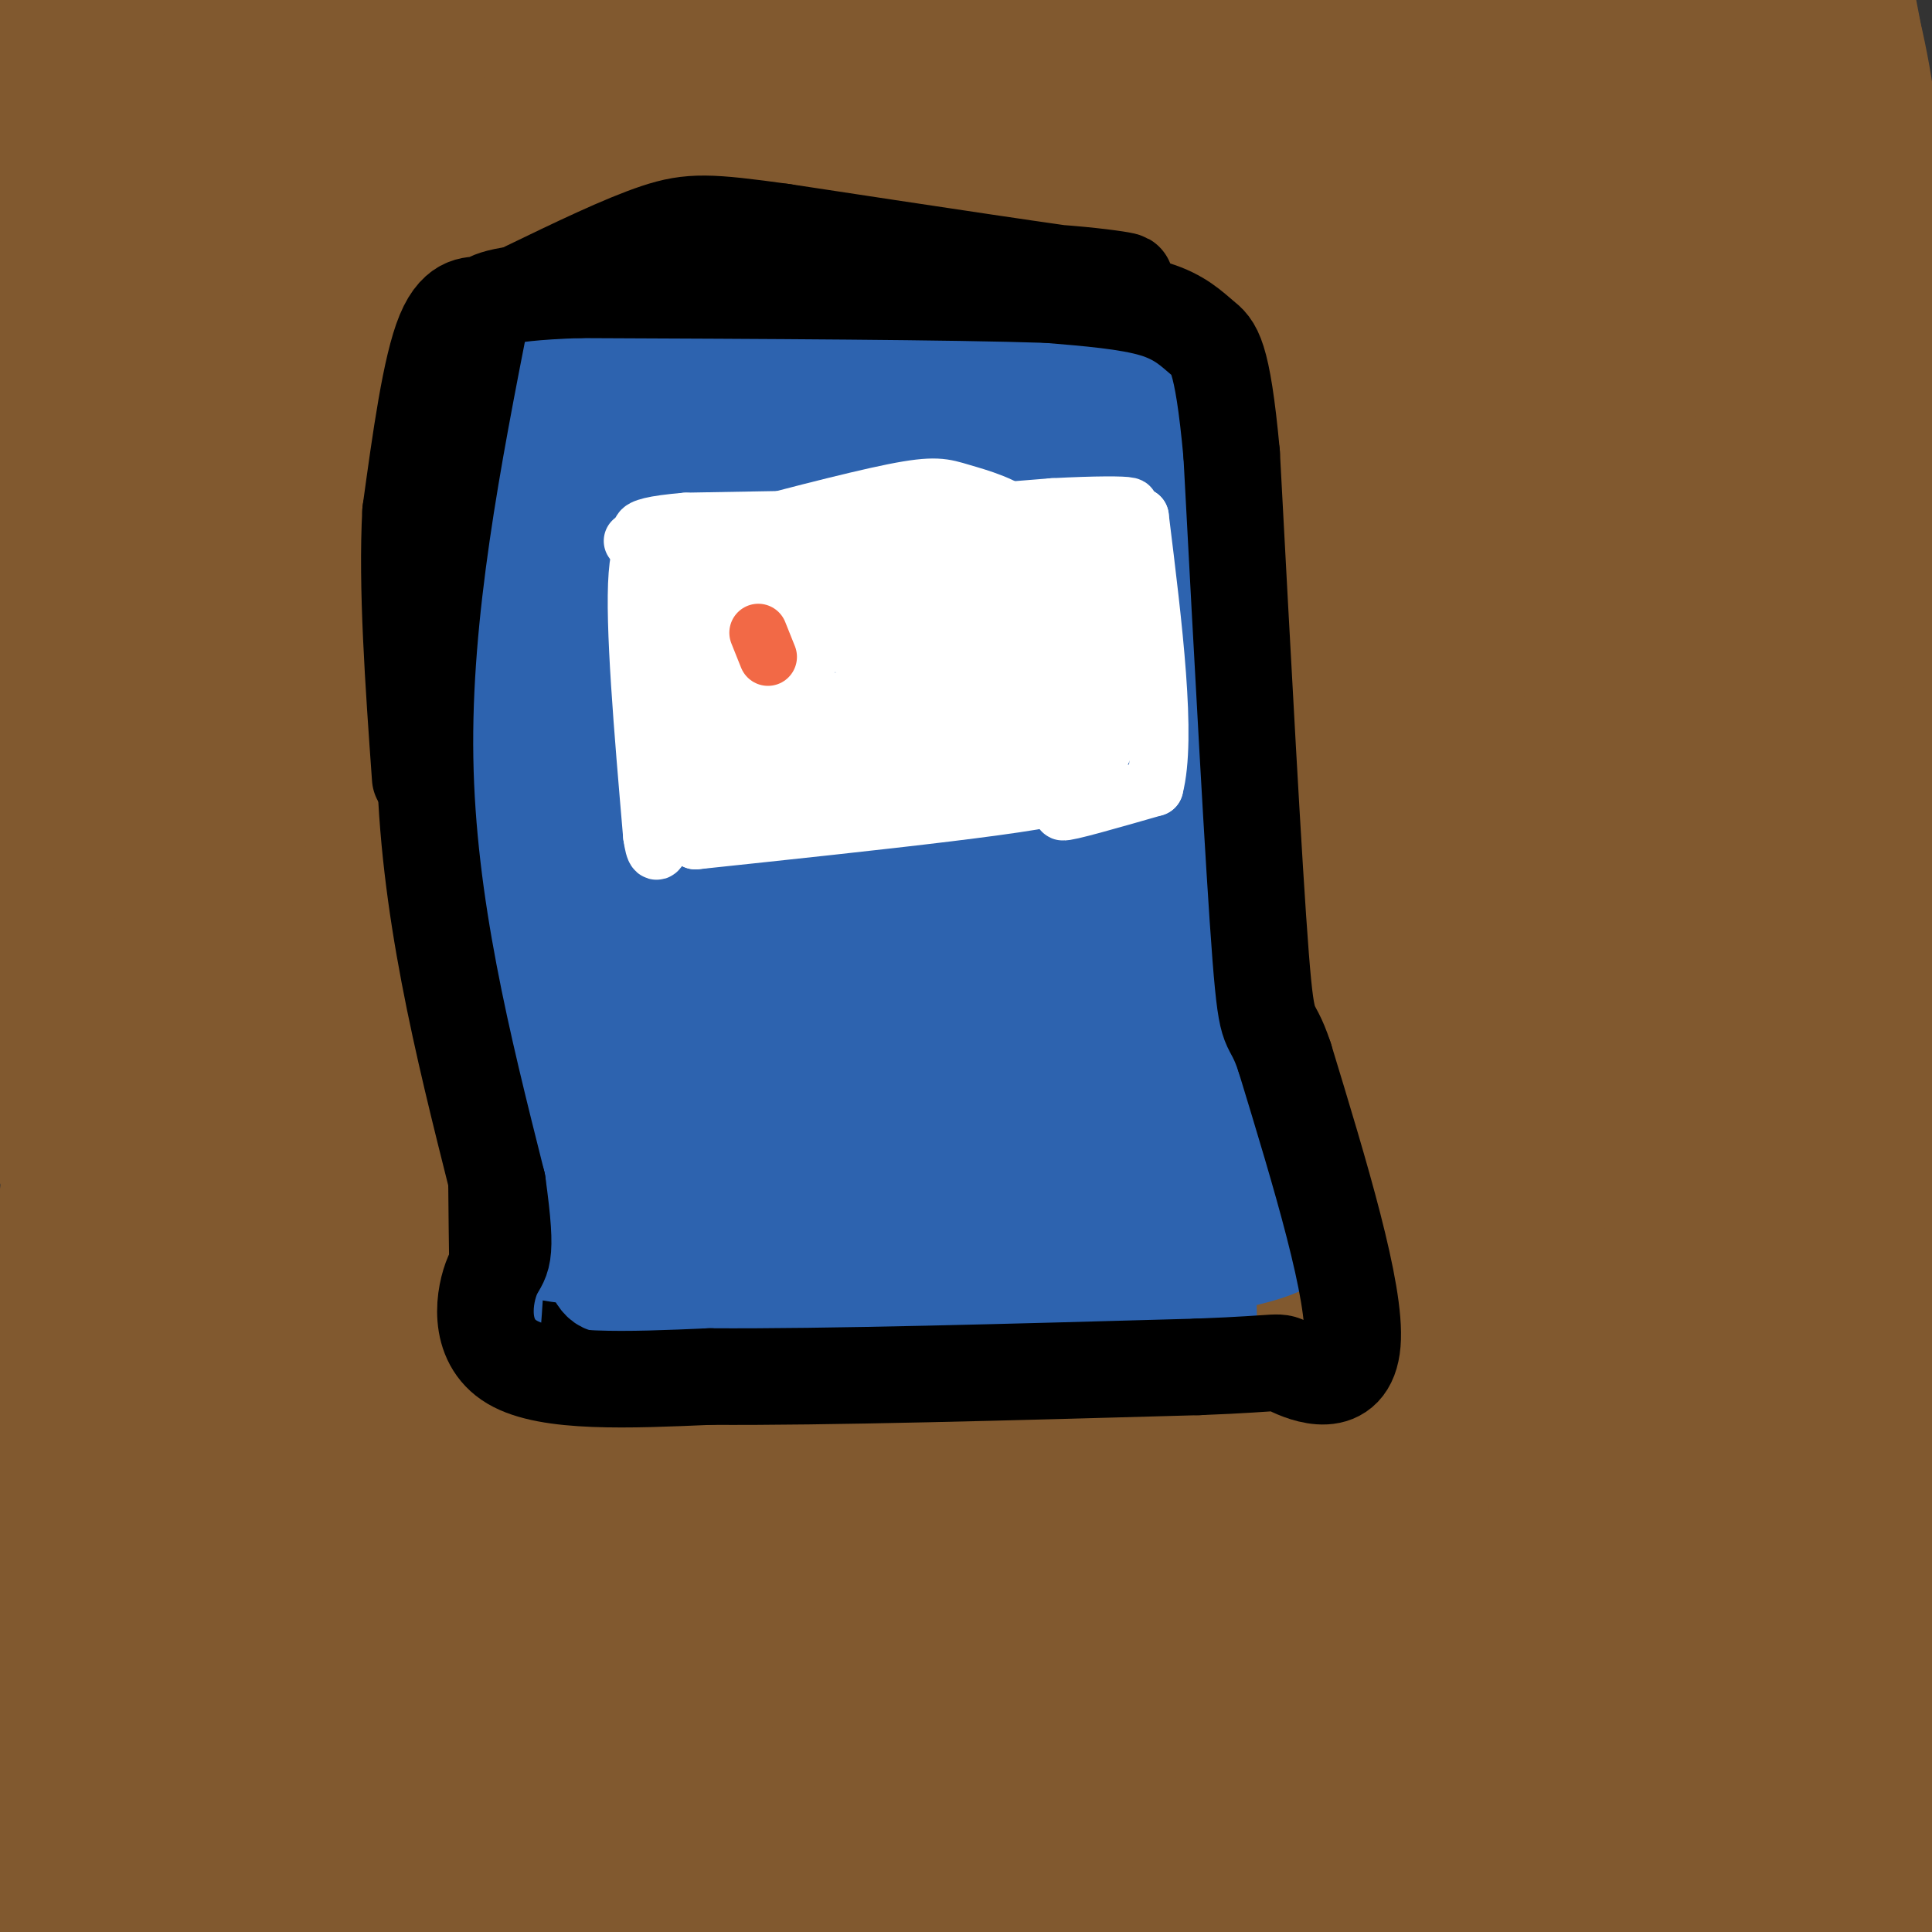 <svg viewBox='0 0 400 400' version='1.1' xmlns='http://www.w3.org/2000/svg' xmlns:xlink='http://www.w3.org/1999/xlink'><rect x="0" y="0" width="400" height="400" fill="#333333" stroke="none"/><g fill='none' stroke='#81592f' stroke-width='28' stroke-linecap='round' stroke-linejoin='round'><path d='M20,22c-16.758,14.848 -33.515,29.697 -32,15c1.515,-14.697 21.303,-58.939 25,-65c3.697,-6.061 -8.697,26.061 -15,52c-6.303,25.939 -6.515,45.697 -6,53c0.515,7.303 1.758,2.152 3,-3'/><path d='M-5,74c0.737,1.820 1.079,7.869 8,-10c6.921,-17.869 20.421,-59.657 27,-74c6.579,-14.343 6.238,-1.242 7,4c0.762,5.242 2.627,2.626 2,12c-0.627,9.374 -3.746,30.739 -9,52c-5.254,21.261 -12.642,42.417 -21,72c-8.358,29.583 -17.684,67.593 -16,76c1.684,8.407 14.379,-12.788 23,-30c8.621,-17.212 13.167,-30.442 17,-44c3.833,-13.558 6.952,-27.445 10,-53c3.048,-25.555 6.024,-62.777 9,-100'/><path d='M52,-21c0.866,-16.257 -1.469,-6.898 2,-13c3.469,-6.102 12.741,-27.664 -2,28c-14.741,55.664 -53.496,188.553 -68,241c-14.504,52.447 -4.757,24.452 1,10c5.757,-14.452 7.526,-15.359 10,-15c2.474,0.359 5.655,1.986 11,-43c5.345,-44.986 12.855,-136.585 14,-166c1.145,-29.415 -4.075,3.353 -7,42c-2.925,38.647 -3.557,83.174 -3,116c0.557,32.826 2.302,53.950 4,64c1.698,10.050 3.349,9.025 5,8'/><path d='M19,251c1.919,-10.268 4.218,-39.939 10,-71c5.782,-31.061 15.049,-63.513 26,-95c10.951,-31.487 23.587,-62.010 31,-76c7.413,-13.990 9.605,-11.446 15,-17c5.395,-5.554 13.995,-19.206 -4,39c-17.995,58.206 -62.584,188.271 -81,244c-18.416,55.729 -10.658,37.123 -8,39c2.658,1.877 0.216,24.236 1,33c0.784,8.764 4.796,3.933 15,-44c10.204,-47.933 26.602,-138.966 43,-230'/><path d='M67,73c11.032,-56.745 17.114,-83.609 14,-82c-3.114,1.609 -15.422,31.690 -24,56c-8.578,24.310 -13.425,42.848 -21,79c-7.575,36.152 -17.879,89.918 -22,121c-4.121,31.082 -2.059,39.479 -1,45c1.059,5.521 1.115,8.165 3,7c1.885,-1.165 5.598,-6.139 9,-15c3.402,-8.861 6.492,-21.609 11,-55c4.508,-33.391 10.435,-87.424 18,-137c7.565,-49.576 16.767,-94.693 21,-104c4.233,-9.307 3.495,17.198 1,35c-2.495,17.802 -6.748,26.901 -11,36'/><path d='M65,59c-12.543,57.945 -38.401,184.807 -49,249c-10.599,64.193 -5.940,65.718 -3,69c2.940,3.282 4.161,8.322 5,16c0.839,7.678 1.295,17.995 3,-3c1.705,-20.995 4.660,-73.302 7,-102c2.340,-28.698 4.067,-33.786 10,-65c5.933,-31.214 16.072,-88.555 27,-130c10.928,-41.445 22.644,-66.995 32,-82c9.356,-15.005 16.353,-19.465 16,-16c-0.353,3.465 -8.057,14.856 -7,16c1.057,1.144 10.873,-7.959 -3,44c-13.873,51.959 -51.437,164.979 -89,278'/><path d='M14,333c-16.307,56.531 -12.576,58.858 -11,63c1.576,4.142 0.996,10.100 3,9c2.004,-1.100 6.590,-9.259 9,-7c2.410,2.259 2.643,14.936 22,-74c19.357,-88.936 57.838,-279.487 72,-337c14.162,-57.513 4.004,18.010 -5,65c-9.004,46.990 -16.856,65.447 -26,106c-9.144,40.553 -19.580,103.204 -25,140c-5.420,36.796 -5.824,47.739 -5,61c0.824,13.261 2.876,28.839 5,39c2.124,10.161 4.321,14.903 6,17c1.679,2.097 2.839,1.548 4,1'/><path d='M63,416c2.319,-0.015 6.118,-0.551 8,-41c1.882,-40.449 1.847,-120.809 4,-167c2.153,-46.191 6.492,-58.213 12,-80c5.508,-21.787 12.183,-53.338 19,-80c6.817,-26.662 13.776,-48.436 21,-67c7.224,-18.564 14.714,-33.917 22,-45c7.286,-11.083 14.368,-17.894 17,-18c2.632,-0.106 0.814,6.493 1,14c0.186,7.507 2.377,15.922 9,8c6.623,-7.922 17.679,-32.180 0,28c-17.679,60.180 -64.093,204.797 -84,270c-19.907,65.203 -13.307,50.991 -13,60c0.307,9.009 -5.681,41.240 -8,60c-2.319,18.760 -0.971,24.051 3,15c3.971,-9.051 10.563,-32.443 15,-54c4.437,-21.557 6.718,-41.278 9,-61'/><path d='M98,258c1.269,-13.992 -0.059,-18.474 4,-48c4.059,-29.526 13.505,-84.098 19,-115c5.495,-30.902 7.037,-38.136 10,-47c2.963,-8.864 7.346,-19.360 9,-22c1.654,-2.640 0.580,2.576 1,5c0.420,2.424 2.336,2.058 6,0c3.664,-2.058 9.078,-5.807 -3,24c-12.078,29.807 -41.647,93.170 -61,145c-19.353,51.830 -28.490,92.129 -34,118c-5.510,25.871 -7.392,37.316 -8,49c-0.608,11.684 0.058,23.608 1,33c0.942,9.392 2.158,16.252 5,16c2.842,-0.252 7.308,-7.617 7,-18c-0.308,-10.383 -5.392,-23.783 -1,-70c4.392,-46.217 18.259,-125.251 31,-175c12.741,-49.749 24.354,-70.214 38,-92c13.646,-21.786 29.323,-44.893 45,-68'/><path d='M167,-7c12.048,-16.550 19.669,-23.925 25,-26c5.331,-2.075 8.373,1.149 -18,50c-26.373,48.851 -82.161,143.330 -100,175c-17.839,31.670 2.270,0.530 12,-14c9.730,-14.530 9.082,-12.451 22,-47c12.918,-34.549 39.401,-105.725 48,-130c8.599,-24.275 -0.686,-1.650 -5,7c-4.314,8.650 -3.657,3.325 -3,-2'/><path d='M148,6c-0.152,-6.636 0.969,-22.226 -3,-7c-3.969,15.226 -13.026,61.268 -21,107c-7.974,45.732 -14.865,91.155 -20,137c-5.135,45.845 -8.516,92.114 -8,123c0.516,30.886 4.928,46.391 8,52c3.072,5.609 4.804,1.322 7,0c2.196,-1.322 4.855,0.322 5,-23c0.145,-23.322 -2.224,-71.608 -1,-120c1.224,-48.392 6.039,-96.889 12,-136c5.961,-39.111 13.066,-68.838 18,-87c4.934,-18.162 7.695,-24.761 12,-32c4.305,-7.239 10.152,-15.120 16,-23'/><path d='M173,-3c-2.552,24.042 -16.933,95.646 -32,157c-15.067,61.354 -30.819,112.459 -34,124c-3.181,11.541 6.208,-16.482 2,4c-4.208,20.482 -22.012,89.468 -27,114c-4.988,24.532 2.840,4.608 3,8c0.160,3.392 -7.349,30.100 -8,34c-0.651,3.900 5.555,-15.008 9,-20c3.445,-4.992 4.129,3.931 4,-28c-0.129,-31.931 -1.071,-104.714 3,-162c4.071,-57.286 13.156,-99.073 19,-126c5.844,-26.927 8.449,-38.995 13,-53c4.551,-14.005 11.048,-29.949 18,-40c6.952,-10.051 14.358,-14.210 20,-17c5.642,-2.790 9.519,-4.213 14,-4c4.481,0.213 9.566,2.061 9,7c-0.566,4.939 -6.783,12.970 -13,21'/><path d='M173,16c2.091,5.156 13.817,7.547 12,18c-1.817,10.453 -17.179,28.969 -24,46c-6.821,17.031 -5.101,32.579 -9,47c-3.899,14.421 -13.418,27.716 -22,57c-8.582,29.284 -16.226,74.558 -21,107c-4.774,32.442 -6.677,52.053 -3,49c3.677,-3.053 12.934,-28.769 13,-12c0.066,16.769 -9.059,76.022 -9,94c0.059,17.978 9.301,-5.319 14,-8c4.699,-2.681 4.854,15.254 6,22c1.146,6.746 3.284,2.303 6,-2c2.716,-4.303 6.009,-8.464 10,-29c3.991,-20.536 8.681,-57.446 8,-119c-0.681,-61.554 -6.732,-147.754 -8,-197c-1.268,-49.246 2.248,-61.540 6,-78c3.752,-16.460 7.741,-37.085 13,-30c5.259,7.085 11.788,41.882 13,74c1.212,32.118 -2.894,61.559 -7,91'/><path d='M171,146c-2.801,22.263 -6.302,32.422 -11,63c-4.698,30.578 -10.593,81.575 -14,129c-3.407,47.425 -4.326,91.279 -4,97c0.326,5.721 1.898,-26.692 -2,-67c-3.898,-40.308 -13.264,-88.513 -18,-129c-4.736,-40.487 -4.841,-73.257 -3,-100c1.841,-26.743 5.627,-47.457 8,-57c2.373,-9.543 3.334,-7.913 2,21c-1.334,28.913 -4.962,85.109 -6,131c-1.038,45.891 0.516,81.476 4,111c3.484,29.524 8.900,52.987 12,64c3.100,11.013 3.886,9.575 5,4c1.114,-5.575 2.557,-15.288 4,-25'/><path d='M148,388c1.095,-32.459 1.833,-101.105 4,-153c2.167,-51.895 5.762,-87.038 11,-118c5.238,-30.962 12.118,-57.742 20,-81c7.882,-23.258 16.764,-42.995 21,-42c4.236,0.995 3.824,22.722 -1,54c-4.824,31.278 -14.060,72.109 -22,115c-7.940,42.891 -14.585,87.844 -18,135c-3.415,47.156 -3.600,96.515 -1,98c2.600,1.485 7.984,-44.903 9,-37c1.016,7.903 -2.336,70.098 -3,83c-0.664,12.902 1.360,-23.488 2,-29c0.640,-5.512 -0.103,19.854 -1,21c-0.897,1.146 -1.949,-21.927 -3,-45'/><path d='M166,389c-1.976,-24.635 -5.415,-63.722 -7,-88c-1.585,-24.278 -1.317,-33.747 0,-61c1.317,-27.253 3.684,-72.288 10,-106c6.316,-33.712 16.581,-56.099 14,-55c-2.581,1.099 -18.008,25.686 -28,58c-9.992,32.314 -14.547,72.355 -20,112c-5.453,39.645 -11.802,78.895 -10,86c1.802,7.105 11.754,-17.933 17,-31c5.246,-13.067 5.784,-14.162 7,-42c1.216,-27.838 3.108,-82.419 5,-137'/><path d='M154,125c2.621,-20.166 6.674,-2.082 9,4c2.326,6.082 2.927,0.160 7,15c4.073,14.840 11.620,50.440 16,64c4.380,13.560 5.595,5.079 1,43c-4.595,37.921 -14.999,122.244 -19,159c-4.001,36.756 -1.598,25.944 1,17c2.598,-8.944 5.392,-16.021 9,-22c3.608,-5.979 8.029,-10.860 10,-51c1.971,-40.140 1.492,-115.538 9,-191c7.508,-75.462 23.002,-150.989 29,-180c5.998,-29.011 2.499,-11.505 -1,6'/><path d='M225,-11c2.038,5.067 7.633,14.736 14,20c6.367,5.264 13.506,6.123 4,54c-9.506,47.877 -35.657,142.773 -47,188c-11.343,45.227 -7.877,40.784 -9,52c-1.123,11.216 -6.836,38.089 -6,55c0.836,16.911 8.222,23.858 14,26c5.778,2.142 9.950,-0.521 10,-7c0.050,-6.479 -4.022,-16.774 -2,-18c2.022,-1.226 10.138,6.618 15,2c4.862,-4.618 6.469,-21.699 6,-32c-0.469,-10.301 -3.014,-13.823 -5,-34c-1.986,-20.177 -3.413,-57.009 -2,-95c1.413,-37.991 5.668,-77.142 11,-110c5.332,-32.858 11.743,-59.423 17,-75c5.257,-15.577 9.359,-20.165 11,-20c1.641,0.165 0.820,5.082 0,10'/><path d='M256,5c0.686,8.865 2.401,26.027 -4,83c-6.401,56.973 -20.919,153.757 -27,217c-6.081,63.243 -3.724,92.945 -2,112c1.724,19.055 2.815,27.462 6,23c3.185,-4.462 8.465,-21.794 11,-33c2.535,-11.206 2.326,-16.287 -2,-58c-4.326,-41.713 -12.770,-120.058 -17,-156c-4.230,-35.942 -4.247,-29.479 -1,-46c3.247,-16.521 9.759,-56.025 11,-70c1.241,-13.975 -2.788,-2.421 -5,14c-2.212,16.421 -2.606,37.711 -3,59'/><path d='M223,150c-4.168,29.549 -13.088,73.920 -15,148c-1.912,74.080 3.184,177.868 5,152c1.816,-25.868 0.350,-181.392 -1,-222c-1.350,-40.608 -2.586,33.702 -1,79c1.586,45.298 5.992,61.585 10,73c4.008,11.415 7.618,17.958 9,14c1.382,-3.958 0.538,-18.417 3,-19c2.462,-0.583 8.231,12.708 14,26'/><path d='M247,401c2.933,-0.679 3.267,-15.375 6,-23c2.733,-7.625 7.866,-8.179 11,-15c3.134,-6.821 4.270,-19.907 5,-35c0.730,-15.093 1.054,-32.191 1,-59c-0.054,-26.809 -0.488,-63.329 -6,-92c-5.512,-28.671 -16.104,-49.493 -22,-66c-5.896,-16.507 -7.096,-28.698 -7,-43c0.096,-14.302 1.490,-30.714 4,-47c2.510,-16.286 6.138,-32.446 9,-24c2.862,8.446 4.958,41.497 3,81c-1.958,39.503 -7.969,85.458 -10,137c-2.031,51.542 -0.080,108.671 2,117c2.080,8.329 4.291,-32.142 5,-18c0.709,14.142 -0.083,82.898 1,100c1.083,17.102 4.042,-17.449 7,-52'/><path d='M256,362c2.087,-10.164 3.806,-9.574 2,-49c-1.806,-39.426 -7.137,-118.866 -10,-160c-2.863,-41.134 -3.260,-43.960 1,-69c4.260,-25.040 13.175,-72.293 21,-97c7.825,-24.707 14.558,-26.868 18,-27c3.442,-0.132 3.592,1.767 6,5c2.408,3.233 7.074,7.802 2,54c-5.074,46.198 -19.888,134.026 -26,201c-6.112,66.974 -3.522,113.095 -1,143c2.522,29.905 4.975,43.593 8,42c3.025,-1.593 6.622,-18.467 10,-22c3.378,-3.533 6.537,6.276 4,-30c-2.537,-36.276 -10.768,-118.638 -19,-201'/><path d='M272,152c-2.871,-54.039 -0.550,-88.635 0,-105c0.550,-16.365 -0.671,-14.497 3,-27c3.671,-12.503 12.234,-39.377 16,-44c3.766,-4.623 2.733,13.004 4,18c1.267,4.996 4.832,-2.638 -1,33c-5.832,35.638 -21.062,114.549 -28,155c-6.938,40.451 -5.584,42.441 -3,72c2.584,29.559 6.397,86.688 12,122c5.603,35.312 12.995,48.806 18,49c5.005,0.194 7.623,-12.914 10,-24c2.377,-11.086 4.515,-20.151 4,-31c-0.515,-10.849 -3.682,-23.482 -4,-38c-0.318,-14.518 2.213,-30.921 2,-44c-0.213,-13.079 -3.171,-22.836 -5,-48c-1.829,-25.164 -2.531,-65.737 -2,-100c0.531,-34.263 2.295,-62.218 5,-83c2.705,-20.782 6.353,-34.391 10,-48'/><path d='M313,9c2.091,-13.131 2.318,-21.957 4,-18c1.682,3.957 4.820,20.697 0,69c-4.820,48.303 -17.597,128.170 -23,172c-5.403,43.830 -3.433,51.623 -3,70c0.433,18.377 -0.671,47.340 1,47c1.671,-0.340 6.115,-29.981 7,-15c0.885,14.981 -1.791,74.583 0,90c1.791,15.417 8.047,-13.352 10,-18c1.953,-4.648 -0.397,14.826 2,18c2.397,3.174 9.542,-9.950 11,-77c1.458,-67.050 -2.771,-188.025 -7,-309'/><path d='M315,38c-0.181,-55.941 2.865,-41.292 5,-43c2.135,-1.708 3.359,-19.772 6,-17c2.641,2.772 6.698,26.380 7,62c0.302,35.620 -3.153,83.254 -4,128c-0.847,44.746 0.914,86.605 2,119c1.086,32.395 1.497,55.324 4,79c2.503,23.676 7.099,48.097 11,54c3.901,5.903 7.106,-6.711 11,-16c3.894,-9.289 8.477,-15.253 8,-51c-0.477,-35.747 -6.013,-101.278 -8,-150c-1.987,-48.722 -0.425,-80.635 1,-101c1.425,-20.365 2.712,-29.183 4,-38'/><path d='M362,64c0.748,-12.592 0.617,-25.073 2,-36c1.383,-10.927 4.279,-20.301 6,-25c1.721,-4.699 2.266,-4.723 5,-1c2.734,3.723 7.656,11.192 9,17c1.344,5.808 -0.890,9.954 0,13c0.890,3.046 4.904,4.993 8,25c3.096,20.007 5.273,58.074 10,92c4.727,33.926 12.004,63.710 15,79c2.996,15.290 1.712,16.085 10,38c8.288,21.915 26.149,64.949 33,84c6.851,19.051 2.692,14.119 1,14c-1.692,-0.119 -0.917,4.576 -4,6c-3.083,1.424 -10.022,-0.424 -15,1c-4.978,1.424 -7.994,6.121 -13,-9c-5.006,-15.121 -12.003,-50.061 -19,-85'/><path d='M410,277c-5.944,-28.594 -11.303,-57.580 -14,-94c-2.697,-36.420 -2.730,-80.273 -4,-90c-1.270,-9.727 -3.776,14.671 -6,55c-2.224,40.329 -4.166,96.587 -4,134c0.166,37.413 2.439,55.981 4,69c1.561,13.019 2.411,20.491 5,30c2.589,9.509 6.916,21.056 10,20c3.084,-1.056 4.923,-14.715 7,-18c2.077,-3.285 4.390,3.805 -3,-23c-7.390,-26.805 -24.483,-87.503 -33,-137c-8.517,-49.497 -8.458,-87.793 -7,-111c1.458,-23.207 4.316,-31.325 7,-34c2.684,-2.675 5.196,0.093 6,5c0.804,4.907 -0.098,11.954 -1,19'/><path d='M377,102c1.678,-3.324 6.372,-21.134 5,10c-1.372,31.134 -8.810,111.210 -11,160c-2.190,48.790 0.869,66.292 7,90c6.131,23.708 15.333,53.622 19,58c3.667,4.378 1.797,-16.780 -4,-39c-5.797,-22.220 -15.523,-45.502 -28,-99c-12.477,-53.498 -27.705,-137.211 -30,-131c-2.295,6.211 8.344,102.346 15,156c6.656,53.654 9.328,64.827 12,76'/><path d='M362,383c3.763,16.568 7.171,19.990 9,16c1.829,-3.990 2.080,-15.390 -3,-42c-5.080,-26.610 -15.491,-68.429 -22,-105c-6.509,-36.571 -9.115,-67.896 -10,-89c-0.885,-21.104 -0.049,-31.989 0,-43c0.049,-11.011 -0.688,-22.147 3,-36c3.688,-13.853 11.801,-30.422 17,-38c5.199,-7.578 7.486,-6.165 9,-5c1.514,1.165 2.257,2.083 3,3'/><path d='M368,44c2.231,-0.915 6.310,-4.704 8,-20c1.690,-15.296 0.992,-42.101 4,-34c3.008,8.101 9.723,51.106 12,75c2.277,23.894 0.116,28.676 -1,35c-1.116,6.324 -1.186,14.190 -5,18c-3.814,3.810 -11.373,3.564 -15,5c-3.627,1.436 -3.322,4.553 -3,-10c0.322,-14.553 0.661,-46.777 1,-79'/><path d='M369,34c-1.843,-27.134 -6.952,-55.470 -6,-64c0.952,-8.530 7.964,2.745 13,14c5.036,11.255 8.097,22.490 10,34c1.903,11.510 2.650,23.297 1,36c-1.650,12.703 -5.696,26.324 -10,30c-4.304,3.676 -8.865,-2.592 -12,-5c-3.135,-2.408 -4.844,-0.956 -13,-15c-8.156,-14.044 -22.759,-43.584 -25,-53c-2.241,-9.416 7.879,1.292 18,12'/><path d='M345,23c8.250,7.464 19.875,20.125 22,23c2.125,2.875 -5.250,-4.036 -11,-14c-5.750,-9.964 -9.875,-22.982 -14,-36'/></g>
<g fill='none' stroke='#000000' stroke-width='6' stroke-linecap='round' stroke-linejoin='round'><path d='M99,91c-1.200,-18.356 -2.400,-36.711 -3,1c-0.600,37.711 -0.600,131.489 0,170c0.600,38.511 1.800,21.756 3,5'/><path d='M99,267c3.919,2.206 12.215,5.220 27,7c14.785,1.780 36.057,2.325 49,3c12.943,0.675 17.555,1.478 30,-1c12.445,-2.478 32.722,-8.239 53,-14'/><path d='M258,262c9.321,-4.012 6.125,-7.042 6,-1c-0.125,6.042 2.821,21.155 1,-5c-1.821,-26.155 -8.411,-93.577 -15,-161'/><path d='M250,95c-2.404,-27.584 -0.912,-16.043 -1,-15c-0.088,1.043 -1.754,-8.411 -8,-13c-6.246,-4.589 -17.070,-4.311 -27,-4c-9.930,0.311 -18.965,0.656 -28,1'/><path d='M186,64c-20.667,1.000 -58.333,3.000 -96,5'/></g>
<g fill='none' stroke='#81592f' stroke-width='6' stroke-linecap='round' stroke-linejoin='round'><path d='M84,284c30.631,0.220 61.262,0.440 58,2c-3.262,1.560 -40.417,4.458 -55,5c-14.583,0.542 -6.595,-1.274 1,-3c7.595,-1.726 14.798,-3.363 22,-5'/><path d='M110,283c10.413,-1.985 25.445,-4.446 21,-2c-4.445,2.446 -28.367,9.800 -39,13c-10.633,3.200 -7.978,2.246 3,0c10.978,-2.246 30.279,-5.785 31,-8c0.721,-2.215 -17.140,-3.108 -35,-4'/><path d='M79,270c0.000,0.000 62.000,40.000 62,40'/><path d='M257,288c2.333,-3.250 4.667,-6.500 16,-12c11.333,-5.500 31.667,-13.250 52,-21'/><path d='M257,278c0.000,0.000 68.000,-30.000 68,-30'/><path d='M259,278c8.667,-11.333 17.333,-22.667 27,-30c9.667,-7.333 20.333,-10.667 31,-14'/><path d='M78,69c0.000,0.000 27.000,-41.000 27,-41'/><path d='M85,76c0.000,0.000 5.000,-33.000 5,-33'/></g>
<g fill='none' stroke='#2d63af' stroke-width='12' stroke-linecap='round' stroke-linejoin='round'><path d='M109,74c-2.250,18.833 -4.500,37.667 -5,39c-0.500,1.333 0.750,-14.833 2,-31'/><path d='M106,82c1.464,8.898 4.124,46.643 5,66c0.876,19.357 -0.033,20.327 -2,14c-1.967,-6.327 -4.990,-19.951 -6,-34c-1.010,-14.049 -0.005,-28.525 1,-43'/><path d='M104,85c-0.333,-9.533 -1.667,-11.867 -1,-12c0.667,-0.133 3.333,1.933 6,4'/><path d='M107,85c0.000,0.000 82.000,-11.000 82,-11'/><path d='M189,74c28.533,-2.689 58.867,-3.911 57,-4c-1.867,-0.089 -35.933,0.956 -70,2'/><path d='M176,72c-21.500,1.000 -40.250,2.500 -59,4'/><path d='M117,76c-9.833,0.667 -4.917,0.333 0,0'/><path d='M108,114c0.236,25.990 0.472,51.981 0,78c-0.472,26.019 -1.652,52.067 -4,45c-2.348,-7.067 -5.863,-47.249 -7,-74c-1.137,-26.751 0.104,-40.072 1,-45c0.896,-4.928 1.448,-1.464 2,2'/><path d='M100,120c2.012,20.442 6.042,70.547 7,101c0.958,30.453 -1.156,41.256 -1,44c0.156,2.744 2.580,-2.569 2,-22c-0.580,-19.431 -4.166,-52.980 -5,-75c-0.834,-22.020 1.083,-32.510 3,-43'/><path d='M106,125c0.833,-16.345 1.417,-35.708 1,-5c-0.417,30.708 -1.833,111.488 -2,143c-0.167,31.512 0.917,13.756 2,-4'/><path d='M107,259c-0.035,-0.156 -1.123,1.453 2,3c3.123,1.547 10.456,3.032 35,2c24.544,-1.032 66.298,-4.581 87,-5c20.702,-0.419 20.351,2.290 20,5'/><path d='M251,264c4.000,1.167 4.000,1.583 4,2'/></g>
<g fill='none' stroke='#2d63af' stroke-width='20' stroke-linecap='round' stroke-linejoin='round'><path d='M110,119c0.625,37.333 1.250,74.667 3,96c1.750,21.333 4.625,26.667 7,29c2.375,2.333 4.250,1.667 7,-22c2.750,-23.667 6.375,-70.333 10,-117'/><path d='M137,105c0.616,-16.859 -2.843,-0.508 -6,15c-3.157,15.508 -6.011,30.171 -7,54c-0.989,23.829 -0.113,56.824 1,73c1.113,16.176 2.463,15.532 5,12c2.537,-3.532 6.260,-9.951 10,-13c3.740,-3.049 7.497,-2.728 10,-2c2.503,0.728 3.751,1.864 5,3'/><path d='M155,247c0.346,2.209 -1.289,6.231 13,9c14.289,2.769 44.501,4.284 44,6c-0.501,1.716 -31.715,3.633 -51,4c-19.285,0.367 -26.643,-0.817 -34,-2'/><path d='M127,264c0.827,0.574 19.895,3.008 35,4c15.105,0.992 26.246,0.542 45,-1c18.754,-1.542 45.120,-4.176 56,-8c10.880,-3.824 6.276,-8.837 5,-10c-1.276,-1.163 0.778,1.525 -1,-10c-1.778,-11.525 -7.389,-37.262 -13,-63'/><path d='M254,176c-3.214,-25.070 -4.748,-56.246 -6,-70c-1.252,-13.754 -2.222,-10.088 -2,-5c0.222,5.088 1.635,11.596 0,8c-1.635,-3.596 -6.317,-17.298 -11,-31'/><path d='M235,78c-2.821,-5.555 -4.375,-3.944 -4,-6c0.375,-2.056 2.677,-7.780 -13,-2c-15.677,5.780 -49.335,23.064 -64,28c-14.665,4.936 -10.337,-2.478 -13,-7c-2.663,-4.522 -12.316,-6.154 -23,-5c-10.684,1.154 -22.400,5.093 -26,9c-3.600,3.907 0.915,7.783 3,10c2.085,2.217 1.738,2.776 7,6c5.262,3.224 16.131,9.112 27,15'/><path d='M129,126c8.130,5.527 14.957,11.845 20,17c5.043,5.155 8.304,9.148 10,13c1.696,3.852 1.826,7.564 1,9c-0.826,1.436 -2.610,0.595 -5,0c-2.390,-0.595 -5.386,-0.944 -10,-19c-4.614,-18.056 -10.845,-53.820 -13,-62c-2.155,-8.180 -0.235,11.222 -1,12c-0.765,0.778 -4.215,-17.070 -4,4c0.215,21.070 4.096,81.057 5,86c0.904,4.943 -1.170,-45.159 -2,-64c-0.830,-18.841 -0.415,-6.420 0,6'/><path d='M130,128c-0.491,-5.850 -1.717,-23.477 -2,-13c-0.283,10.477 0.379,49.056 1,67c0.621,17.944 1.202,15.253 6,-11c4.798,-26.253 13.812,-76.068 12,-87c-1.812,-10.932 -14.449,17.018 -21,29c-6.551,11.982 -7.014,7.995 -8,6c-0.986,-1.995 -2.493,-1.997 -4,-2'/><path d='M114,117c-1.721,-5.958 -4.025,-19.851 -4,-27c0.025,-7.149 2.377,-7.552 3,-8c0.623,-0.448 -0.484,-0.940 4,-1c4.484,-0.060 14.561,0.313 27,5c12.439,4.687 27.242,13.690 32,19c4.758,5.310 -0.529,6.929 -5,2c-4.471,-4.929 -8.127,-16.404 -13,-15c-4.873,1.404 -10.964,15.687 -15,27c-4.036,11.313 -6.018,19.657 -8,28'/><path d='M135,147c-4.737,17.099 -12.578,45.845 -15,70c-2.422,24.155 0.576,43.718 4,48c3.424,4.282 7.275,-6.719 10,-9c2.725,-2.281 4.324,4.157 12,-36c7.676,-40.157 21.429,-126.908 19,-120c-2.429,6.908 -21.038,107.475 -25,139c-3.962,31.525 6.725,-5.993 12,-30c5.275,-24.007 5.137,-34.504 5,-45'/><path d='M157,164c2.318,-23.005 5.611,-58.017 8,-73c2.389,-14.983 3.872,-9.938 3,3c-0.872,12.938 -4.098,33.768 -12,69c-7.902,35.232 -20.478,84.866 -23,99c-2.522,14.134 5.010,-7.233 7,-10c1.990,-2.767 -1.560,13.065 0,16c1.560,2.935 8.232,-7.026 12,-15c3.768,-7.974 4.631,-13.960 6,-19c1.369,-5.040 3.243,-9.134 4,-39c0.757,-29.866 0.396,-85.502 1,-110c0.604,-24.498 2.173,-17.856 4,-14c1.827,3.856 3.914,4.928 6,6'/><path d='M173,77c1.036,11.902 0.626,38.655 -2,76c-2.626,37.345 -7.468,85.280 -10,101c-2.532,15.720 -2.753,-0.777 -1,-36c1.753,-35.223 5.480,-89.173 10,-118c4.520,-28.827 9.832,-32.530 10,-23c0.168,9.530 -4.809,32.294 -8,66c-3.191,33.706 -4.595,78.353 -6,123'/><path d='M166,266c-0.184,20.148 2.356,9.016 4,2c1.644,-7.016 2.393,-9.918 4,-7c1.607,2.918 4.073,11.655 6,-29c1.927,-40.655 3.317,-130.703 5,-162c1.683,-31.297 3.661,-3.842 6,8c2.339,11.842 5.039,8.071 2,46c-3.039,37.929 -11.818,117.558 -13,142c-1.182,24.442 5.234,-6.302 9,-39c3.766,-32.698 4.883,-67.349 6,-102'/><path d='M195,125c2.509,-29.347 5.781,-51.716 8,-59c2.219,-7.284 3.385,0.516 1,25c-2.385,24.484 -8.320,65.653 -10,100c-1.680,34.347 0.896,61.871 3,76c2.104,14.129 3.735,14.863 5,-21c1.265,-35.863 2.164,-108.324 4,-142c1.836,-33.676 4.610,-28.567 7,-29c2.390,-0.433 4.397,-6.410 5,6c0.603,12.410 -0.199,43.205 -1,74'/><path d='M217,155c0.013,29.673 0.546,66.855 2,81c1.454,14.145 3.830,5.253 6,5c2.170,-0.253 4.134,8.134 4,-23c-0.134,-31.134 -2.365,-101.787 -2,-125c0.365,-23.213 3.325,1.015 6,14c2.675,12.985 5.066,14.727 8,45c2.934,30.273 6.410,89.078 8,112c1.590,22.922 1.295,9.961 1,-3'/><path d='M250,261c-2.216,-14.741 -8.256,-50.093 -10,-66c-1.744,-15.907 0.807,-12.369 2,-12c1.193,0.369 1.027,-2.430 3,0c1.973,2.430 6.084,10.091 8,20c1.916,9.909 1.638,22.067 1,25c-0.638,2.933 -1.635,-3.361 -2,-3c-0.365,0.361 -0.098,7.375 -2,14c-1.902,6.625 -5.974,12.861 -11,17c-5.026,4.139 -11.008,6.183 -15,6c-3.992,-0.183 -5.996,-2.591 -8,-5'/><path d='M216,257c-2.452,-1.119 -4.583,-1.417 -2,-2c2.583,-0.583 9.881,-1.452 9,-2c-0.881,-0.548 -9.940,-0.774 -19,-1'/></g>
<g fill='none' stroke='#000000' stroke-width='20' stroke-linecap='round' stroke-linejoin='round'><path d='M100,63c-6.250,31.833 -12.500,63.667 -12,94c0.500,30.333 7.750,59.167 15,88'/><path d='M103,245c2.345,16.881 0.708,15.083 -1,19c-1.708,3.917 -3.488,13.548 4,18c7.488,4.452 24.244,3.726 41,3'/><path d='M147,285c23.667,0.167 62.333,-0.917 101,-2'/><path d='M248,283c18.988,-0.714 15.958,-1.500 19,0c3.042,1.500 12.155,5.286 13,-5c0.845,-10.286 -6.577,-34.643 -14,-59'/><path d='M266,219c-3.022,-9.222 -3.578,-2.778 -5,-21c-1.422,-18.222 -3.711,-61.111 -6,-104'/><path d='M255,94c-1.952,-21.202 -3.833,-22.208 -6,-24c-2.167,-1.792 -4.619,-4.369 -10,-6c-5.381,-1.631 -13.690,-2.315 -22,-3'/><path d='M217,61c-19.833,-0.667 -58.417,-0.833 -97,-1'/><path d='M120,60c-19.143,0.607 -18.500,2.625 -20,3c-1.500,0.375 -5.143,-0.893 -8,6c-2.857,6.893 -4.929,21.946 -7,37'/><path d='M85,106c-0.833,15.333 0.583,35.167 2,55'/><path d='M127,52c1.289,1.956 2.578,3.911 3,5c0.422,1.089 -0.022,1.311 13,1c13.022,-0.311 39.511,-1.156 66,-2'/><path d='M209,56c17.956,0.578 29.844,3.022 21,2c-8.844,-1.022 -38.422,-5.511 -68,-10'/><path d='M162,48c-15.156,-2.089 -19.044,-2.311 -26,0c-6.956,2.311 -16.978,7.156 -27,12'/></g>
<g fill='none' stroke='#ffffff' stroke-width='12' stroke-linecap='round' stroke-linejoin='round'><path d='M135,111c1.311,20.578 2.622,41.156 2,50c-0.622,8.844 -3.178,5.956 7,4c10.178,-1.956 33.089,-2.978 56,-4'/><path d='M200,161c12.759,-1.751 16.657,-4.129 19,-7c2.343,-2.871 3.131,-6.234 3,-12c-0.131,-5.766 -1.180,-13.933 -3,-20c-1.820,-6.067 -4.410,-10.033 -7,-14'/><path d='M212,108c-3.667,-3.405 -9.333,-4.917 -13,-6c-3.667,-1.083 -5.333,-1.738 -14,0c-8.667,1.738 -24.333,5.869 -40,10'/><path d='M144,113c-0.552,14.450 -1.104,28.900 0,33c1.104,4.100 3.863,-2.148 5,-8c1.137,-5.852 0.652,-11.306 1,-14c0.348,-2.694 1.528,-2.627 1,3c-0.528,5.627 -2.764,16.813 -5,28'/><path d='M146,155c2.071,-4.429 9.750,-29.500 12,-35c2.250,-5.500 -0.929,8.571 -4,17c-3.071,8.429 -6.036,11.214 -9,14'/><path d='M145,151c4.097,-4.128 18.841,-21.447 29,-32c10.159,-10.553 15.735,-14.341 9,-4c-6.735,10.341 -25.781,34.812 -33,44c-7.219,9.188 -2.609,3.094 2,-3'/><path d='M152,156c6.619,-10.062 22.166,-33.718 27,-43c4.834,-9.282 -1.045,-4.191 -9,0c-7.955,4.191 -17.987,7.483 -16,8c1.987,0.517 15.994,-1.742 30,-4'/><path d='M184,117c8.167,-1.500 13.583,-3.250 19,-5'/><path d='M131,112c0.000,0.000 87.000,-7.000 87,-7'/><path d='M218,105c18.511,-0.956 21.289,0.156 6,1c-15.289,0.844 -48.644,1.422 -82,2'/><path d='M142,108c-14.060,1.155 -8.208,3.042 -7,3c1.208,-0.042 -2.226,-2.012 -3,8c-0.774,10.012 1.113,32.006 3,54'/><path d='M135,173c1.060,7.607 2.208,-0.375 3,-5c0.792,-4.625 1.226,-5.893 15,-6c13.774,-0.107 40.887,0.946 68,2'/><path d='M221,164c-1.500,2.000 -39.250,6.000 -77,10'/><path d='M144,174c2.357,-0.440 46.750,-6.542 65,-8c18.250,-1.458 10.357,1.726 11,2c0.643,0.274 9.821,-2.363 19,-5'/><path d='M239,163c2.667,-10.167 -0.167,-33.083 -3,-56'/><path d='M236,107c-1.738,2.250 -4.583,35.875 -7,46c-2.417,10.125 -4.405,-3.250 -5,-13c-0.595,-9.750 0.202,-15.875 1,-22'/><path d='M225,118c-0.679,4.452 -2.875,26.583 -6,33c-3.125,6.417 -7.179,-2.881 -10,-10c-2.821,-7.119 -4.411,-12.060 -6,-17'/><path d='M160,159c8.534,-5.766 17.069,-11.531 29,-16c11.931,-4.469 27.260,-7.641 19,-5c-8.260,2.641 -40.108,11.096 -52,13c-11.892,1.904 -3.826,-2.742 11,-5c14.826,-2.258 36.413,-2.129 58,-2'/><path d='M225,144c-6.280,2.001 -50.981,8.003 -54,11c-3.019,2.997 35.644,2.989 49,1c13.356,-1.989 1.403,-5.959 -14,-6c-15.403,-0.041 -34.258,3.845 -39,5c-4.742,1.155 4.629,-0.423 14,-2'/><path d='M176,134c17.155,-4.866 34.309,-9.732 36,-9c1.691,0.732 -12.083,7.062 -19,10c-6.917,2.938 -6.978,2.483 -3,0c3.978,-2.483 11.994,-6.995 19,-9c7.006,-2.005 13.003,-1.502 19,-1'/><path d='M182,134c6.333,-4.667 12.667,-9.333 18,-12c5.333,-2.667 9.667,-3.333 14,-4'/><path d='M186,126c0.000,0.000 40.000,-12.000 40,-12'/><path d='M207,138c0.000,0.000 13.000,-13.000 13,-13'/></g>
<g fill='none' stroke='#f26946' stroke-width='12' stroke-linecap='round' stroke-linejoin='round'><path d='M159,136c0.000,0.000 -2.000,-5.000 -2,-5'/></g>
</svg>